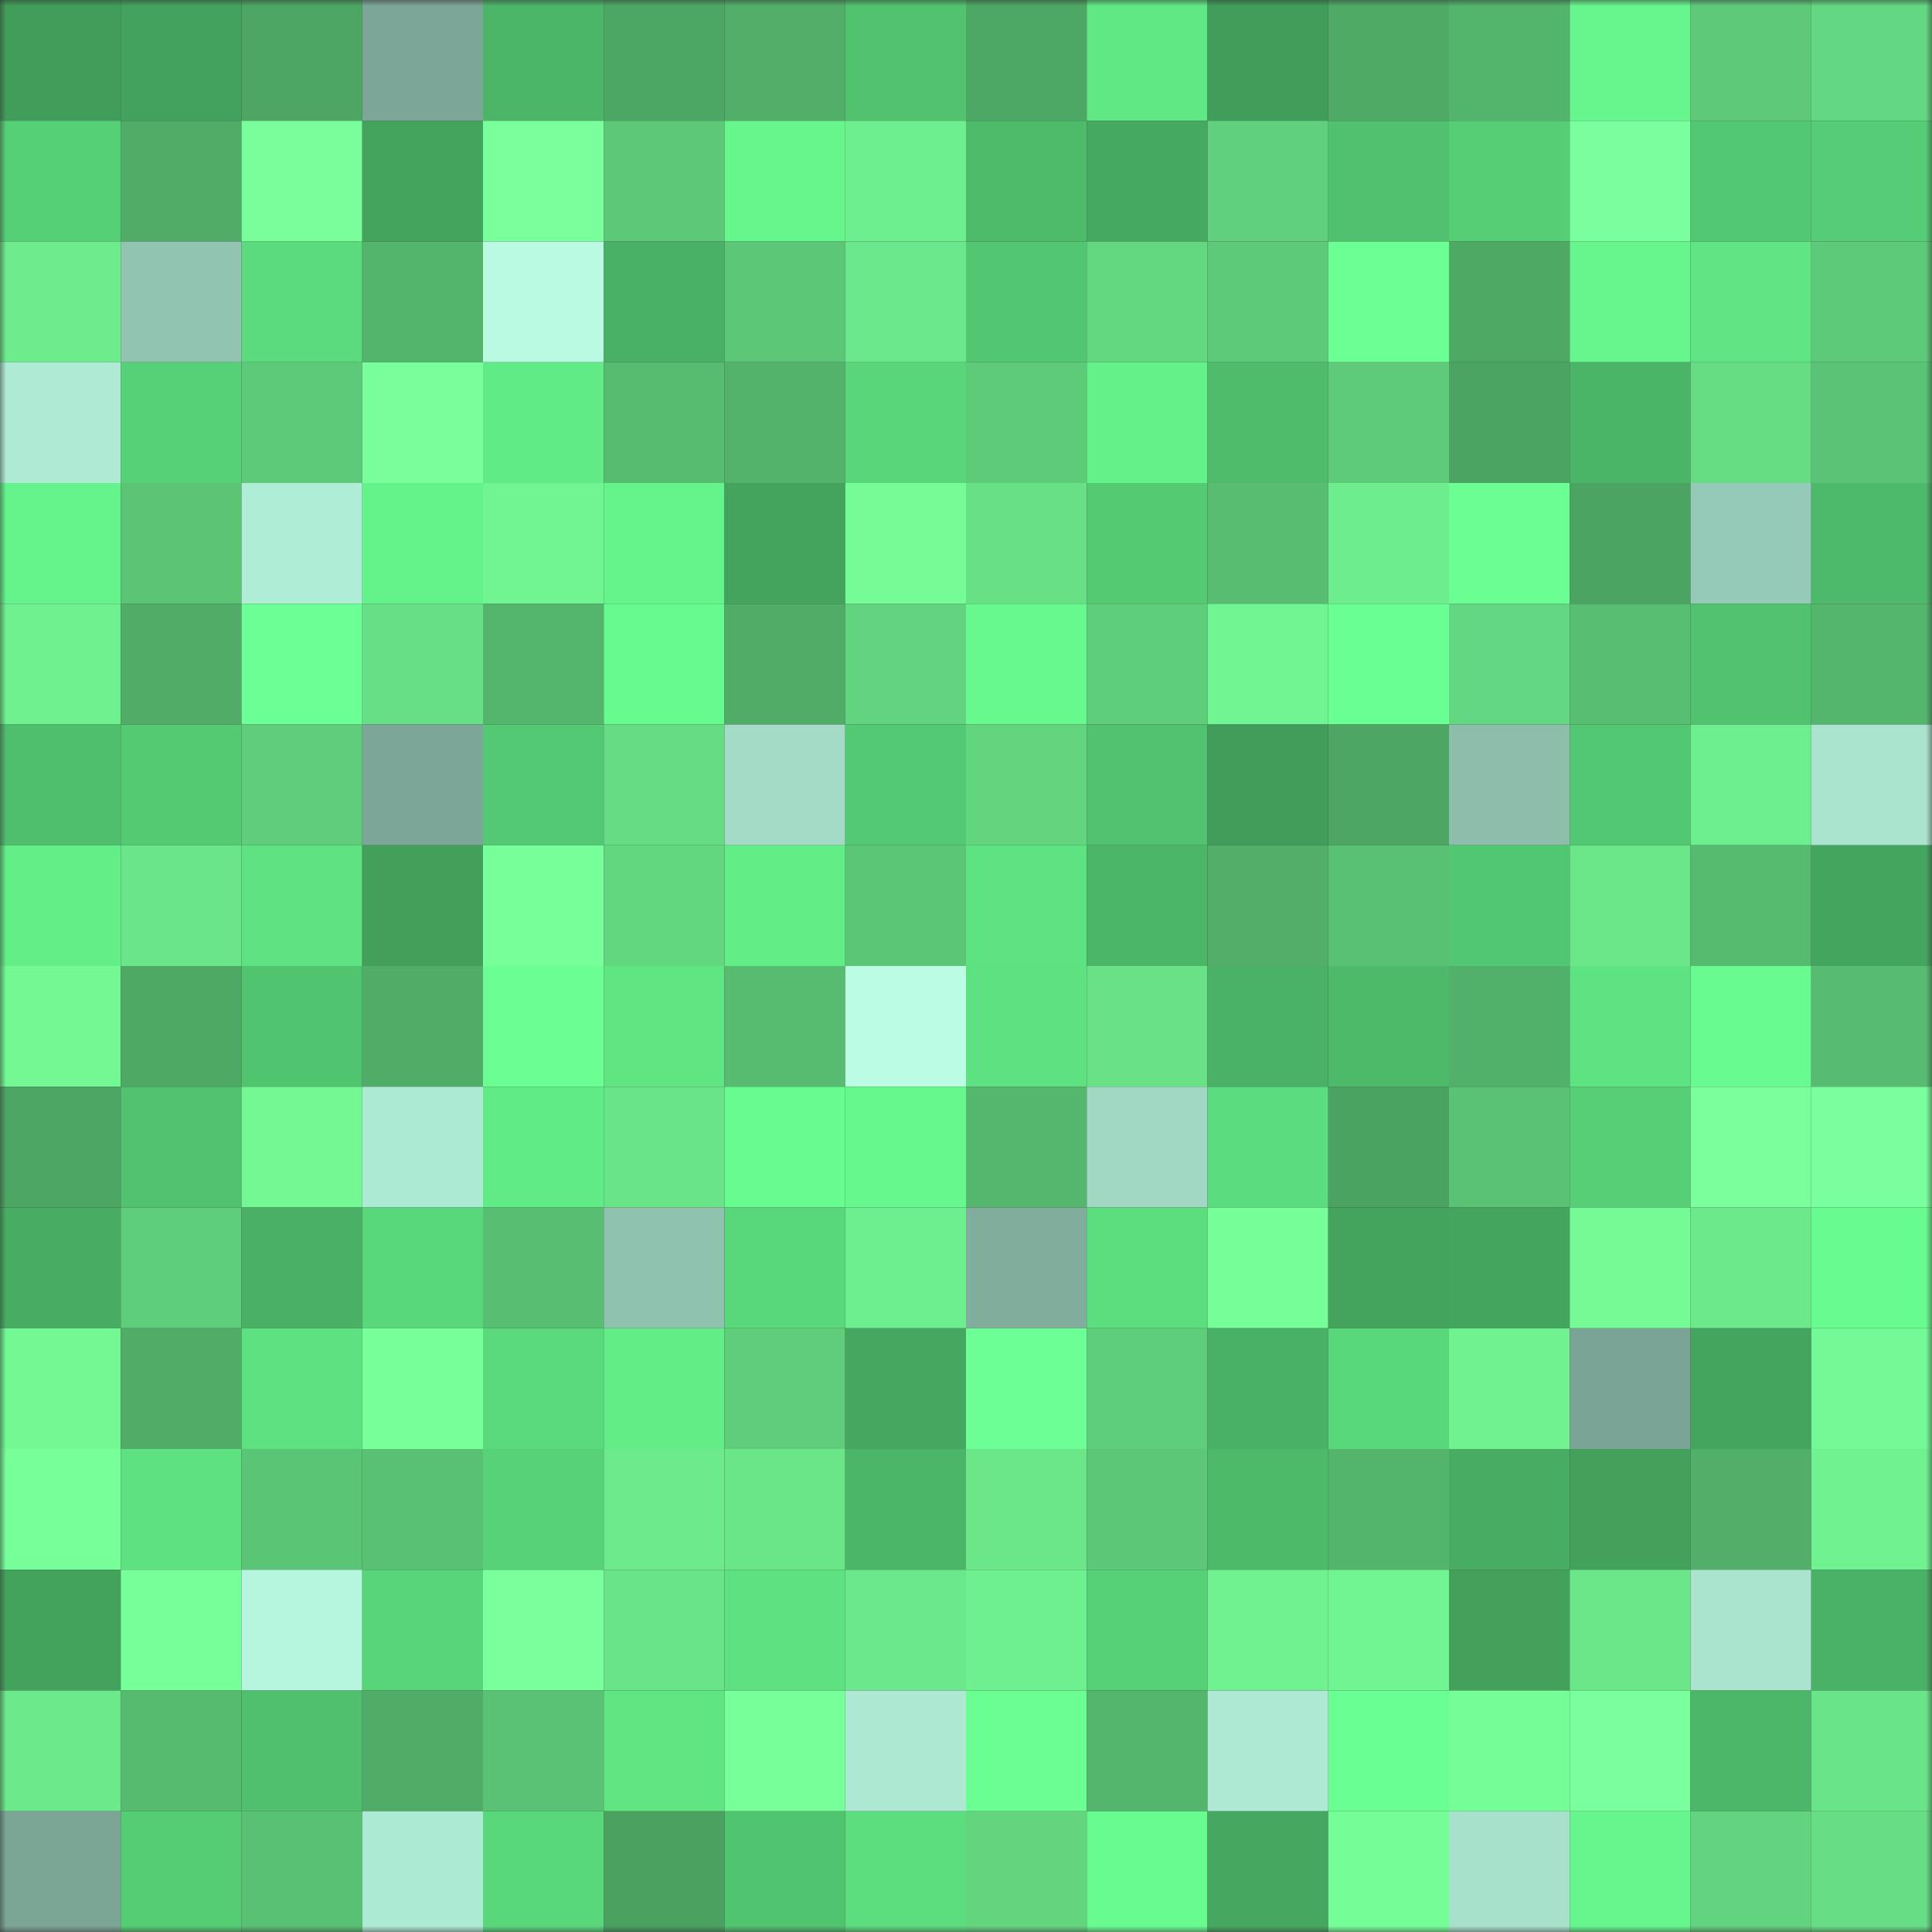 <svg viewBox="0 0 160 160" fill="none" role="img" xmlns="http://www.w3.org/2000/svg" width="240" height="240" name="lens%2Cblocinvest.lens"><rect x="0" y="0" width="160" height="160" fill="#333333" stroke="none"/><mask id="1893365749" mask-type="alpha" maskUnits="userSpaceOnUse" x="0" y="0" width="160" height="160"><rect width="160" height="160" fill="#FFFFFF"></rect></mask><g mask="url(#1893365749)"><rect x="0" y="0" width="10" height="10" fill="#419e5a"></rect><rect x="10" y="0" width="10" height="10" fill="#43a25d"></rect><rect x="20" y="0" width="10" height="10" fill="#4da663"></rect><rect x="30" y="0" width="10" height="10" fill="#7ca697"></rect><rect x="40" y="0" width="10" height="10" fill="#4bb668"></rect><rect x="50" y="0" width="10" height="10" fill="#4da764"></rect><rect x="60" y="0" width="10" height="10" fill="#51af69"></rect><rect x="70" y="0" width="10" height="10" fill="#51c36f"></rect><rect x="80" y="0" width="10" height="10" fill="#4ea865"></rect><rect x="90" y="0" width="10" height="10" fill="#60e884"></rect><rect x="100" y="0" width="10" height="10" fill="#419e5a"></rect><rect x="110" y="0" width="10" height="10" fill="#4faa66"></rect><rect x="120" y="0" width="10" height="10" fill="#53b46c"></rect><rect x="130" y="0" width="10" height="10" fill="#66f68d"></rect><rect x="140" y="0" width="10" height="10" fill="#5eca79"></rect><rect x="150" y="0" width="10" height="10" fill="#63d781"></rect><rect x="0" y="10" width="10" height="10" fill="#56d077"></rect><rect x="10" y="10" width="10" height="10" fill="#50ac67"></rect><rect x="20" y="10" width="10" height="10" fill="#78ff9b"></rect><rect x="30" y="10" width="10" height="10" fill="#44a35d"></rect><rect x="40" y="10" width="10" height="10" fill="#79ff9c"></rect><rect x="50" y="10" width="10" height="10" fill="#5dc978"></rect><rect x="60" y="10" width="10" height="10" fill="#66f68c"></rect><rect x="70" y="10" width="10" height="10" fill="#6eef8f"></rect><rect x="80" y="10" width="10" height="10" fill="#4ebb6b"></rect><rect x="90" y="10" width="10" height="10" fill="#46a961"></rect><rect x="100" y="10" width="10" height="10" fill="#60d07d"></rect><rect x="110" y="10" width="10" height="10" fill="#50c16e"></rect><rect x="120" y="10" width="10" height="10" fill="#55ce76"></rect><rect x="130" y="10" width="10" height="10" fill="#7aff9e"></rect><rect x="140" y="10" width="10" height="10" fill="#53c872"></rect><rect x="150" y="10" width="10" height="10" fill="#55cc75"></rect><rect x="0" y="20" width="10" height="10" fill="#6deb8d"></rect><rect x="10" y="20" width="10" height="10" fill="#91c4b1"></rect><rect x="20" y="20" width="10" height="10" fill="#5bdb7d"></rect><rect x="30" y="20" width="10" height="10" fill="#53b46c"></rect><rect x="40" y="20" width="10" height="10" fill="#bafae3"></rect><rect x="50" y="20" width="10" height="10" fill="#49b165"></rect><rect x="60" y="20" width="10" height="10" fill="#5cc777"></rect><rect x="70" y="20" width="10" height="10" fill="#6be88b"></rect><rect x="80" y="20" width="10" height="10" fill="#52c671"></rect><rect x="90" y="20" width="10" height="10" fill="#64d881"></rect><rect x="100" y="20" width="10" height="10" fill="#5dca79"></rect><rect x="110" y="20" width="10" height="10" fill="#6bff94"></rect><rect x="120" y="20" width="10" height="10" fill="#4ea965"></rect><rect x="130" y="20" width="10" height="10" fill="#66f68d"></rect><rect x="140" y="20" width="10" height="10" fill="#5fe583"></rect><rect x="150" y="20" width="10" height="10" fill="#5dca79"></rect><rect x="0" y="30" width="10" height="10" fill="#aeead4"></rect><rect x="10" y="30" width="10" height="10" fill="#56d177"></rect><rect x="20" y="30" width="10" height="10" fill="#5dca79"></rect><rect x="30" y="30" width="10" height="10" fill="#78ff9c"></rect><rect x="40" y="30" width="10" height="10" fill="#61eb86"></rect><rect x="50" y="30" width="10" height="10" fill="#57bb70"></rect><rect x="60" y="30" width="10" height="10" fill="#53b36b"></rect><rect x="70" y="30" width="10" height="10" fill="#59d67a"></rect><rect x="80" y="30" width="10" height="10" fill="#5ecb79"></rect><rect x="90" y="30" width="10" height="10" fill="#64f18a"></rect><rect x="100" y="30" width="10" height="10" fill="#4ebc6b"></rect><rect x="110" y="30" width="10" height="10" fill="#5ecb7a"></rect><rect x="120" y="30" width="10" height="10" fill="#4ca462"></rect><rect x="130" y="30" width="10" height="10" fill="#4bb567"></rect><rect x="140" y="30" width="10" height="10" fill="#66dc83"></rect><rect x="150" y="30" width="10" height="10" fill="#5ac375"></rect><rect x="0" y="40" width="10" height="10" fill="#65f48b"></rect><rect x="10" y="40" width="10" height="10" fill="#5bc475"></rect><rect x="20" y="40" width="10" height="10" fill="#b0edd7"></rect><rect x="30" y="40" width="10" height="10" fill="#64f28a"></rect><rect x="40" y="40" width="10" height="10" fill="#71f593"></rect><rect x="50" y="40" width="10" height="10" fill="#65f38b"></rect><rect x="60" y="40" width="10" height="10" fill="#44a45e"></rect><rect x="70" y="40" width="10" height="10" fill="#75fc97"></rect><rect x="80" y="40" width="10" height="10" fill="#68e086"></rect><rect x="90" y="40" width="10" height="10" fill="#54ca73"></rect><rect x="100" y="40" width="10" height="10" fill="#58bd71"></rect><rect x="110" y="40" width="10" height="10" fill="#6eed8e"></rect><rect x="120" y="40" width="10" height="10" fill="#6bff93"></rect><rect x="130" y="40" width="10" height="10" fill="#4ca462"></rect><rect x="140" y="40" width="10" height="10" fill="#96cab8"></rect><rect x="150" y="40" width="10" height="10" fill="#4db96a"></rect><rect x="0" y="50" width="10" height="10" fill="#70f190"></rect><rect x="10" y="50" width="10" height="10" fill="#50ac67"></rect><rect x="20" y="50" width="10" height="10" fill="#6cff95"></rect><rect x="30" y="50" width="10" height="10" fill="#67df86"></rect><rect x="40" y="50" width="10" height="10" fill="#54b56d"></rect><rect x="50" y="50" width="10" height="10" fill="#67fa8f"></rect><rect x="60" y="50" width="10" height="10" fill="#50ad67"></rect><rect x="70" y="50" width="10" height="10" fill="#62d47f"></rect><rect x="80" y="50" width="10" height="10" fill="#67f88e"></rect><rect x="90" y="50" width="10" height="10" fill="#5fce7b"></rect><rect x="100" y="50" width="10" height="10" fill="#71f593"></rect><rect x="110" y="50" width="10" height="10" fill="#6aff92"></rect><rect x="120" y="50" width="10" height="10" fill="#63d781"></rect><rect x="130" y="50" width="10" height="10" fill="#58bf72"></rect><rect x="140" y="50" width="10" height="10" fill="#51c36f"></rect><rect x="150" y="50" width="10" height="10" fill="#54b56d"></rect><rect x="0" y="60" width="10" height="10" fill="#4fbf6d"></rect><rect x="10" y="60" width="10" height="10" fill="#54ca73"></rect><rect x="20" y="60" width="10" height="10" fill="#5fcd7b"></rect><rect x="30" y="60" width="10" height="10" fill="#7ca697"></rect><rect x="40" y="60" width="10" height="10" fill="#53c973"></rect><rect x="50" y="60" width="10" height="10" fill="#66dd84"></rect><rect x="60" y="60" width="10" height="10" fill="#a3dbc7"></rect><rect x="70" y="60" width="10" height="10" fill="#53c973"></rect><rect x="80" y="60" width="10" height="10" fill="#63d57f"></rect><rect x="90" y="60" width="10" height="10" fill="#51c370"></rect><rect x="100" y="60" width="10" height="10" fill="#419e5a"></rect><rect x="110" y="60" width="10" height="10" fill="#4da664"></rect><rect x="120" y="60" width="10" height="10" fill="#8dbeac"></rect><rect x="130" y="60" width="10" height="10" fill="#53c872"></rect><rect x="140" y="60" width="10" height="10" fill="#6eef8f"></rect><rect x="150" y="60" width="10" height="10" fill="#aae4cf"></rect><rect x="0" y="70" width="10" height="10" fill="#63ee88"></rect><rect x="10" y="70" width="10" height="10" fill="#6ae589"></rect><rect x="20" y="70" width="10" height="10" fill="#5ee382"></rect><rect x="30" y="70" width="10" height="10" fill="#42a05b"></rect><rect x="40" y="70" width="10" height="10" fill="#77ff99"></rect><rect x="50" y="70" width="10" height="10" fill="#63d680"></rect><rect x="60" y="70" width="10" height="10" fill="#62ed87"></rect><rect x="70" y="70" width="10" height="10" fill="#5cc677"></rect><rect x="80" y="70" width="10" height="10" fill="#5ee382"></rect><rect x="90" y="70" width="10" height="10" fill="#4bb668"></rect><rect x="100" y="70" width="10" height="10" fill="#51af69"></rect><rect x="110" y="70" width="10" height="10" fill="#59c174"></rect><rect x="120" y="70" width="10" height="10" fill="#52c772"></rect><rect x="130" y="70" width="10" height="10" fill="#6be78a"></rect><rect x="140" y="70" width="10" height="10" fill="#56ba6f"></rect><rect x="150" y="70" width="10" height="10" fill="#44a55e"></rect><rect x="0" y="80" width="10" height="10" fill="#73f894"></rect><rect x="10" y="80" width="10" height="10" fill="#4ea965"></rect><rect x="20" y="80" width="10" height="10" fill="#51c470"></rect><rect x="30" y="80" width="10" height="10" fill="#50ad68"></rect><rect x="40" y="80" width="10" height="10" fill="#6bff93"></rect><rect x="50" y="80" width="10" height="10" fill="#5fe683"></rect><rect x="60" y="80" width="10" height="10" fill="#57bb70"></rect><rect x="70" y="80" width="10" height="10" fill="#bbfce4"></rect><rect x="80" y="80" width="10" height="10" fill="#5ee281"></rect><rect x="90" y="80" width="10" height="10" fill="#69e287"></rect><rect x="100" y="80" width="10" height="10" fill="#4ab266"></rect><rect x="110" y="80" width="10" height="10" fill="#4dba6a"></rect><rect x="120" y="80" width="10" height="10" fill="#51b069"></rect><rect x="130" y="80" width="10" height="10" fill="#5ee382"></rect><rect x="140" y="80" width="10" height="10" fill="#68fb90"></rect><rect x="150" y="80" width="10" height="10" fill="#57bc71"></rect><rect x="0" y="90" width="10" height="10" fill="#4da663"></rect><rect x="10" y="90" width="10" height="10" fill="#51c370"></rect><rect x="20" y="90" width="10" height="10" fill="#73f894"></rect><rect x="30" y="90" width="10" height="10" fill="#adead4"></rect><rect x="40" y="90" width="10" height="10" fill="#61eb86"></rect><rect x="50" y="90" width="10" height="10" fill="#69e488"></rect><rect x="60" y="90" width="10" height="10" fill="#68fb8f"></rect><rect x="70" y="90" width="10" height="10" fill="#66f78d"></rect><rect x="80" y="90" width="10" height="10" fill="#55b76e"></rect><rect x="90" y="90" width="10" height="10" fill="#a0d8c4"></rect><rect x="100" y="90" width="10" height="10" fill="#5bdc7e"></rect><rect x="110" y="90" width="10" height="10" fill="#4ba362"></rect><rect x="120" y="90" width="10" height="10" fill="#5ac274"></rect><rect x="130" y="90" width="10" height="10" fill="#56cf76"></rect><rect x="140" y="90" width="10" height="10" fill="#7aff9d"></rect><rect x="150" y="90" width="10" height="10" fill="#79ff9d"></rect><rect x="0" y="100" width="10" height="10" fill="#48ad63"></rect><rect x="10" y="100" width="10" height="10" fill="#5fce7b"></rect><rect x="20" y="100" width="10" height="10" fill="#49b065"></rect><rect x="30" y="100" width="10" height="10" fill="#59d87b"></rect><rect x="40" y="100" width="10" height="10" fill="#58be72"></rect><rect x="50" y="100" width="10" height="10" fill="#90c2b0"></rect><rect x="60" y="100" width="10" height="10" fill="#59d77b"></rect><rect x="70" y="100" width="10" height="10" fill="#6eef8f"></rect><rect x="80" y="100" width="10" height="10" fill="#81ad9d"></rect><rect x="90" y="100" width="10" height="10" fill="#5cde7f"></rect><rect x="100" y="100" width="10" height="10" fill="#76ff99"></rect><rect x="110" y="100" width="10" height="10" fill="#44a35d"></rect><rect x="120" y="100" width="10" height="10" fill="#44a55e"></rect><rect x="130" y="100" width="10" height="10" fill="#74fb96"></rect><rect x="140" y="100" width="10" height="10" fill="#6ce98b"></rect><rect x="150" y="100" width="10" height="10" fill="#68fb8f"></rect><rect x="0" y="110" width="10" height="10" fill="#73f894"></rect><rect x="10" y="110" width="10" height="10" fill="#50ac67"></rect><rect x="20" y="110" width="10" height="10" fill="#5ee281"></rect><rect x="30" y="110" width="10" height="10" fill="#77ff9a"></rect><rect x="40" y="110" width="10" height="10" fill="#5ada7d"></rect><rect x="50" y="110" width="10" height="10" fill="#62ed87"></rect><rect x="60" y="110" width="10" height="10" fill="#5fcd7a"></rect><rect x="70" y="110" width="10" height="10" fill="#46a860"></rect><rect x="80" y="110" width="10" height="10" fill="#6cff95"></rect><rect x="90" y="110" width="10" height="10" fill="#5fce7b"></rect><rect x="100" y="110" width="10" height="10" fill="#49b165"></rect><rect x="110" y="110" width="10" height="10" fill="#59d87b"></rect><rect x="120" y="110" width="10" height="10" fill="#70f291"></rect><rect x="130" y="110" width="10" height="10" fill="#7aa495"></rect><rect x="140" y="110" width="10" height="10" fill="#44a55e"></rect><rect x="150" y="110" width="10" height="10" fill="#73f995"></rect><rect x="0" y="120" width="10" height="10" fill="#77ff99"></rect><rect x="10" y="120" width="10" height="10" fill="#5de181"></rect><rect x="20" y="120" width="10" height="10" fill="#5bc576"></rect><rect x="30" y="120" width="10" height="10" fill="#59c174"></rect><rect x="40" y="120" width="10" height="10" fill="#57d278"></rect><rect x="50" y="120" width="10" height="10" fill="#6cea8c"></rect><rect x="60" y="120" width="10" height="10" fill="#6ae689"></rect><rect x="70" y="120" width="10" height="10" fill="#4bb568"></rect><rect x="80" y="120" width="10" height="10" fill="#6be78a"></rect><rect x="90" y="120" width="10" height="10" fill="#5cc777"></rect><rect x="100" y="120" width="10" height="10" fill="#4dba6a"></rect><rect x="110" y="120" width="10" height="10" fill="#53b46c"></rect><rect x="120" y="120" width="10" height="10" fill="#48ad63"></rect><rect x="130" y="120" width="10" height="10" fill="#43a15c"></rect><rect x="140" y="120" width="10" height="10" fill="#51af69"></rect><rect x="150" y="120" width="10" height="10" fill="#70f291"></rect><rect x="0" y="130" width="10" height="10" fill="#43a35d"></rect><rect x="10" y="130" width="10" height="10" fill="#77ff99"></rect><rect x="20" y="130" width="10" height="10" fill="#b6f5de"></rect><rect x="30" y="130" width="10" height="10" fill="#58d57a"></rect><rect x="40" y="130" width="10" height="10" fill="#79ff9c"></rect><rect x="50" y="130" width="10" height="10" fill="#69e488"></rect><rect x="60" y="130" width="10" height="10" fill="#5de181"></rect><rect x="70" y="130" width="10" height="10" fill="#6be88b"></rect><rect x="80" y="130" width="10" height="10" fill="#6ff090"></rect><rect x="90" y="130" width="10" height="10" fill="#56d177"></rect><rect x="100" y="130" width="10" height="10" fill="#70f291"></rect><rect x="110" y="130" width="10" height="10" fill="#71f492"></rect><rect x="120" y="130" width="10" height="10" fill="#43a15c"></rect><rect x="130" y="130" width="10" height="10" fill="#6be78a"></rect><rect x="140" y="130" width="10" height="10" fill="#aae4cf"></rect><rect x="150" y="130" width="10" height="10" fill="#4ab266"></rect><rect x="0" y="140" width="10" height="10" fill="#6ce98b"></rect><rect x="10" y="140" width="10" height="10" fill="#56ba6f"></rect><rect x="20" y="140" width="10" height="10" fill="#4fc06e"></rect><rect x="30" y="140" width="10" height="10" fill="#50ad68"></rect><rect x="40" y="140" width="10" height="10" fill="#5ac274"></rect><rect x="50" y="140" width="10" height="10" fill="#5fe683"></rect><rect x="60" y="140" width="10" height="10" fill="#77ff9a"></rect><rect x="70" y="140" width="10" height="10" fill="#ace8d2"></rect><rect x="80" y="140" width="10" height="10" fill="#6bff93"></rect><rect x="90" y="140" width="10" height="10" fill="#54b66d"></rect><rect x="100" y="140" width="10" height="10" fill="#ade9d3"></rect><rect x="110" y="140" width="10" height="10" fill="#6aff92"></rect><rect x="120" y="140" width="10" height="10" fill="#75fd97"></rect><rect x="130" y="140" width="10" height="10" fill="#7aff9e"></rect><rect x="140" y="140" width="10" height="10" fill="#4cb768"></rect><rect x="150" y="140" width="10" height="10" fill="#6ae489"></rect><rect x="0" y="150" width="10" height="10" fill="#7ba696"></rect><rect x="10" y="150" width="10" height="10" fill="#55cd75"></rect><rect x="20" y="150" width="10" height="10" fill="#59c173"></rect><rect x="30" y="150" width="10" height="10" fill="#adead4"></rect><rect x="40" y="150" width="10" height="10" fill="#59d87b"></rect><rect x="50" y="150" width="10" height="10" fill="#4aa160"></rect><rect x="60" y="150" width="10" height="10" fill="#51c470"></rect><rect x="70" y="150" width="10" height="10" fill="#5cdd7e"></rect><rect x="80" y="150" width="10" height="10" fill="#63d57f"></rect><rect x="90" y="150" width="10" height="10" fill="#68fb90"></rect><rect x="100" y="150" width="10" height="10" fill="#46a860"></rect><rect x="110" y="150" width="10" height="10" fill="#75fe98"></rect><rect x="120" y="150" width="10" height="10" fill="#a7e1cc"></rect><rect x="130" y="150" width="10" height="10" fill="#66f68d"></rect><rect x="140" y="150" width="10" height="10" fill="#62d37e"></rect><rect x="150" y="150" width="10" height="10" fill="#67de85"></rect></g></svg>